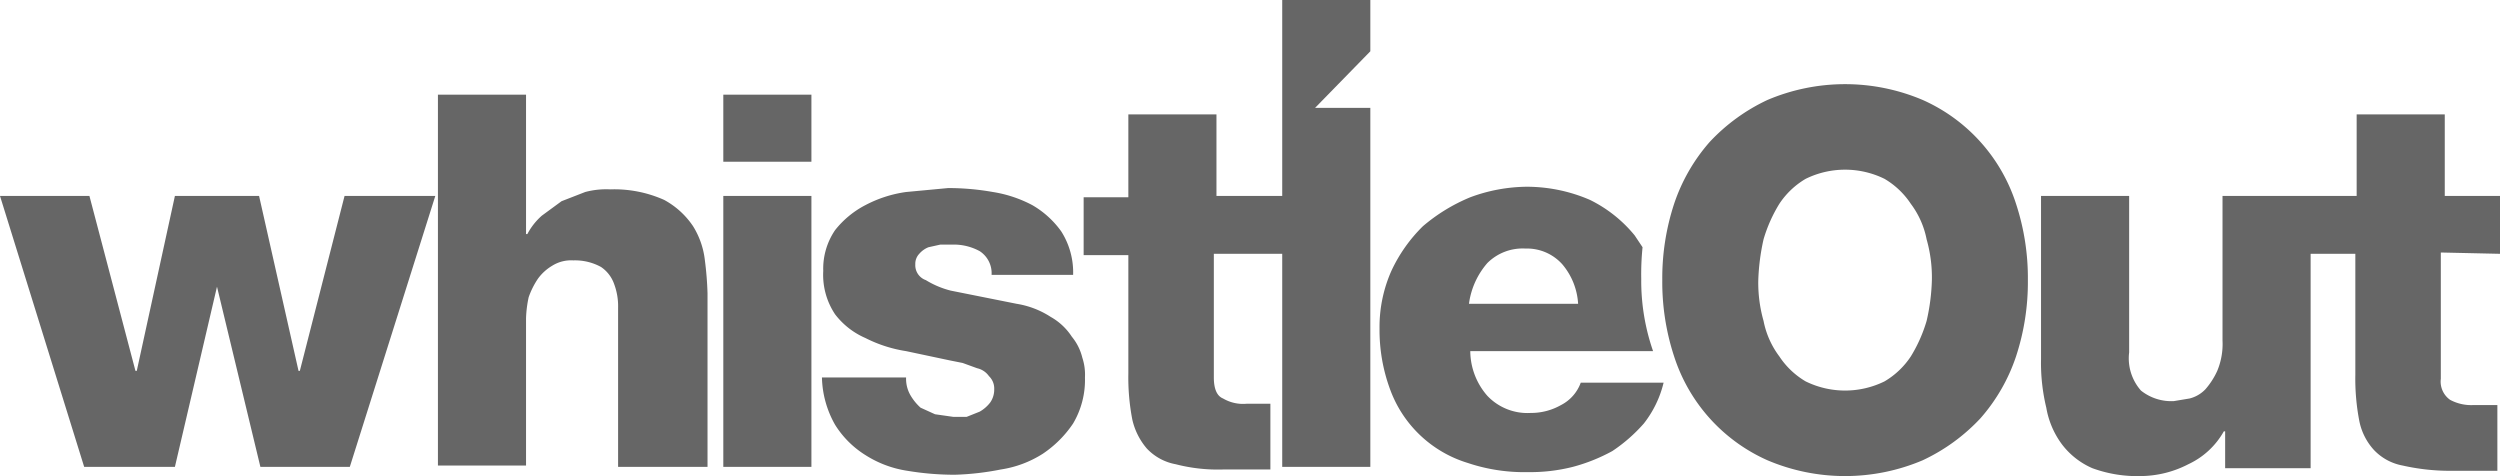 <svg xmlns="http://www.w3.org/2000/svg" viewBox="0 0 190.1 36.2"><title>logo_wo_footer</title><path d="M33.3,7.2H40V17.8h.1a4.9,4.9,0,0,1,1.1-1.4l1.5-1.1,1.8-.7a6.2,6.2,0,0,1,1.9-.2,9.3,9.3,0,0,1,4.1.8,6.2,6.2,0,0,1,2.2,2,6.2,6.2,0,0,1,.9,2.6,24.9,24.9,0,0,1,.2,2.5V35.5H47V23.4a4.8,4.8,0,0,0-.3-1.8,2.6,2.6,0,0,0-1-1.3,4.1,4.1,0,0,0-2.1-.5,2.7,2.7,0,0,0-1.6.4,3.6,3.6,0,0,0-1.1,1,6.1,6.1,0,0,0-.7,1.4,8.8,8.8,0,0,0-.2,1.6V35.4H33.3V7.2Z" transform="translate(0 0)" fill="#666"/><path d="M61.7,12.3H55V7.2h6.7ZM55,14.9h6.7V35.5H55Z" transform="translate(0 0)" fill="#666"/><path d="M68.9,28.7a2.5,2.5,0,0,0,.3,1.3,3.9,3.9,0,0,0,.8,1l1.1.5,1.4.2h1l1-.4a2.7,2.7,0,0,0,.8-.7,1.7,1.7,0,0,0,.3-1,1.3,1.3,0,0,0-.4-1,1.5,1.5,0,0,0-.9-.6l-1.1-.4-1-.2-3.3-.7a10.3,10.3,0,0,1-3.1-1,5.8,5.8,0,0,1-2.3-1.8,5.4,5.4,0,0,1-.9-3.3,5.2,5.2,0,0,1,.9-3.1,7.1,7.1,0,0,1,2.3-1.9,9.4,9.4,0,0,1,3.1-1l3.2-.3a19.5,19.5,0,0,1,3.4.3,9.6,9.6,0,0,1,3,1,7,7,0,0,1,2.2,2,5.8,5.8,0,0,1,.9,3.3H75.4a2,2,0,0,0-.9-1.8,4.1,4.1,0,0,0-2.1-.5h-.9l-.9.2a1.8,1.8,0,0,0-.7.5,1.1,1.1,0,0,0-.3.8,1.2,1.2,0,0,0,.8,1.2,6.8,6.8,0,0,0,1.9.8l2.5.5,2.5.5a6.7,6.7,0,0,1,2.6,1,4.6,4.6,0,0,1,1.6,1.5,4,4,0,0,1,.8,1.6,4.1,4.1,0,0,1,.2,1.5,6.5,6.5,0,0,1-.9,3.5,8.4,8.4,0,0,1-2.3,2.3,8.2,8.2,0,0,1-3.2,1.2,20.9,20.9,0,0,1-3.5.4,21.9,21.9,0,0,1-3.6-.3,8.2,8.2,0,0,1-3.2-1.2,7.2,7.2,0,0,1-2.3-2.3,7.6,7.6,0,0,1-1-3.6Z" transform="translate(0 0)" fill="#666"/><path d="M99.4,19.3H92.3v9.4c0,.8.2,1.4.7,1.6a3,3,0,0,0,1.8.4h1.8v5H93a12.8,12.8,0,0,1-3.6-.4,4,4,0,0,1-2.2-1.2,5.1,5.1,0,0,1-1.1-2.2,16.9,16.9,0,0,1-.3-3.5V19.4H82.4V15h3.4V8.7h6.7v6.2h7.1v4.4h-.2Z" transform="translate(0 0)" fill="#666"/><path d="M124.9,18.8l-.6-.9a10.2,10.2,0,0,0-3.4-2.7,12.1,12.1,0,0,0-4.8-1,12.6,12.6,0,0,0-4.3.8,13.4,13.4,0,0,0-3.6,2.2,11.6,11.6,0,0,0-2.4,3.4,10.5,10.5,0,0,0-.9,4.4,13,13,0,0,0,.8,4.6,9.1,9.1,0,0,0,5.9,5.6,13.5,13.5,0,0,0,4.6.7,13.2,13.2,0,0,0,3.4-.4,13.4,13.4,0,0,0,3-1.2,12.1,12.1,0,0,0,2.4-2.1,8.1,8.1,0,0,0,1.5-3.1h-6.3a3.1,3.1,0,0,1-1.5,1.7,4.6,4.6,0,0,1-2.3.6,4.2,4.2,0,0,1-3.3-1.3,5.2,5.2,0,0,1-1.3-3.4h13.9a16.3,16.3,0,0,1-.9-5.5A20.1,20.1,0,0,1,124.9,18.8Zm-13.2,4.3a5.9,5.9,0,0,1,1.4-3.1,3.8,3.8,0,0,1,2.9-1.1,3.6,3.6,0,0,1,2.8,1.2,5.1,5.1,0,0,1,1.2,3h-8.3Z" transform="translate(0 0)" fill="#666"/><path d="M190.1,19.3V14.9h-4.2V8.7h-6.7v6.2H169v11a5.3,5.3,0,0,1-.4,2.3,5.7,5.7,0,0,1-.9,1.4,2.5,2.5,0,0,1-1.2.7l-1.2.2a3.7,3.7,0,0,1-2.5-.8,3.7,3.7,0,0,1-.9-2.9V14.9h-6.7V27.3a14.5,14.5,0,0,0,.4,3.7,6.5,6.5,0,0,0,1.2,2.8,5.8,5.8,0,0,0,2.3,1.8,9.9,9.9,0,0,0,3.7.6,8,8,0,0,0,3.6-.9,6,6,0,0,0,2.7-2.5h.1v2.8h6.5V19.3h3.4v9.2a16.9,16.9,0,0,0,.3,3.5,4.6,4.6,0,0,0,1.1,2.2,4,4,0,0,0,2.2,1.2,16.3,16.3,0,0,0,3.6.4h3.6v-5h-1.8a3.4,3.4,0,0,1-1.8-.4,1.7,1.7,0,0,1-.7-1.6V19.2Z" transform="translate(0 0)" fill="#666"/><polygon points="104.2 3.9 104.2 0 97.5 0 97.5 35.5 104.2 35.5 104.2 8.2 100 8.2 104.2 3.9" fill="#666"/><path d="M126.4,21.3a18.1,18.1,0,0,1,.9-5.8,13.7,13.7,0,0,1,2.7-4.7,14.3,14.3,0,0,1,4.4-3.2,15.1,15.1,0,0,1,11.8,0,13,13,0,0,1,7.1,7.9,18.1,18.1,0,0,1,.9,5.8,18.1,18.1,0,0,1-.9,5.8,13.7,13.7,0,0,1-2.7,4.7,14.3,14.3,0,0,1-4.4,3.2,15.1,15.1,0,0,1-11.8,0,13,13,0,0,1-7.1-7.9A18.1,18.1,0,0,1,126.4,21.3Zm7.3,0a10.6,10.6,0,0,0,.4,3.1,6.6,6.6,0,0,0,1.2,2.7,6.1,6.1,0,0,0,2,1.9,6.8,6.8,0,0,0,6,0,6.1,6.1,0,0,0,2-1.9,11.1,11.1,0,0,0,1.2-2.7,15.5,15.5,0,0,0,.4-3.1,10.6,10.6,0,0,0-.4-3.1,6.6,6.6,0,0,0-1.2-2.7,6.1,6.1,0,0,0-2-1.9,6.8,6.8,0,0,0-6,0,6.1,6.1,0,0,0-2,1.9,11.1,11.1,0,0,0-1.2,2.7A16.5,16.5,0,0,0,133.7,21.3Z" transform="translate(0 0)" fill="#666"/><polygon points="22.8 28.2 22.7 28.2 19.7 14.9 13.3 14.9 10.4 28.2 10.3 28.2 6.8 14.9 0 14.9 6.4 35.5 13.3 35.5 16.5 21.8 16.5 21.8 19.8 35.5 26.6 35.5 33.1 14.9 26.2 14.9 22.8 28.2" fill="#666"/></svg>